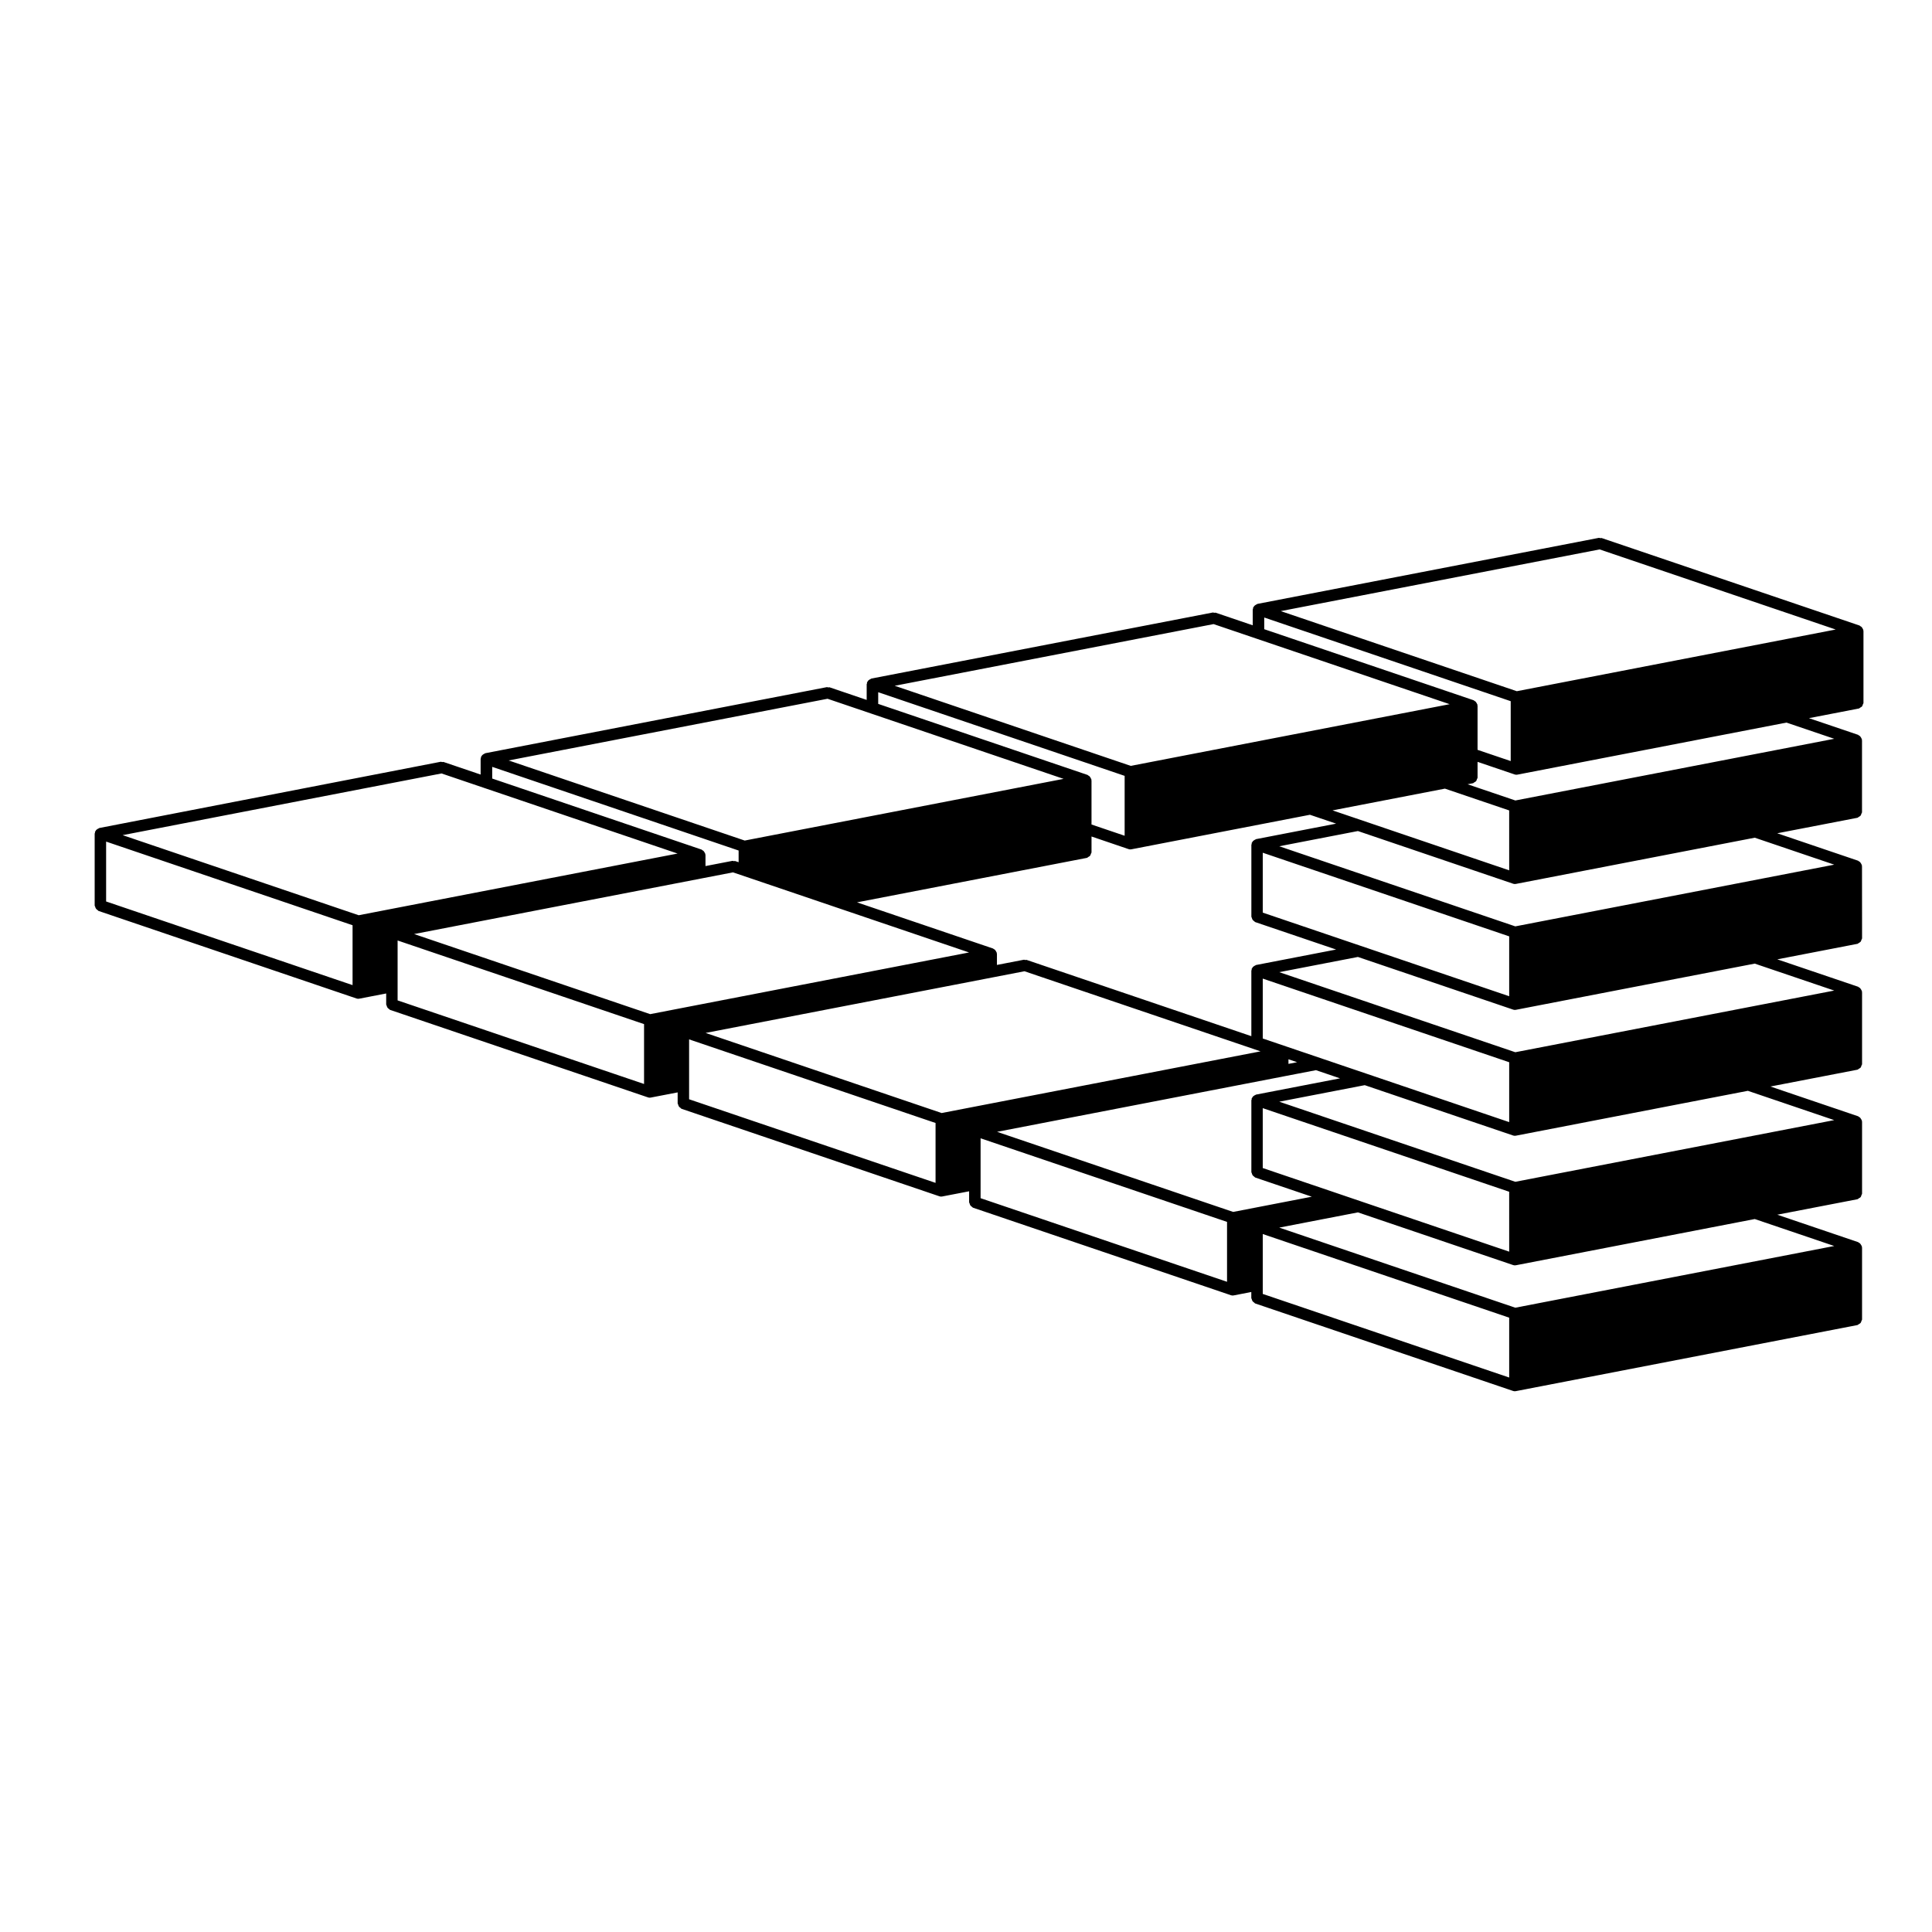 <?xml version="1.0" encoding="UTF-8"?>
<!-- Uploaded to: ICON Repo, www.iconrepo.com, Generator: ICON Repo Mixer Tools -->
<svg fill="#000000" width="800px" height="800px" version="1.1" viewBox="144 144 512 512" xmlns="http://www.w3.org/2000/svg">
 <path d="m169.45 384.82c0.117 0.16 0.246 0.258 0.414 0.363 0.105 0.066 0.145 0.191 0.266 0.23l68.332 23.191c0.156 0.051 0.324 0.082 0.48 0.082 0.098 0 0.188-0.012 0.289-0.031l7.113-1.375v2.918c0 0.121 0.105 0.203 0.133 0.316 0.047 0.195 0.098 0.352 0.211 0.523 0.117 0.156 0.246 0.258 0.414 0.359 0.105 0.066 0.145 0.191 0.266 0.23l68.336 23.184c0.156 0.059 0.324 0.082 0.48 0.086 0.098 0 0.188-0.012 0.289-0.031l7.113-1.371v2.91c0 0.125 0.105 0.207 0.133 0.316 0.047 0.203 0.098 0.359 0.211 0.523 0.117 0.16 0.246 0.258 0.414 0.359 0.105 0.07 0.145 0.195 0.266 0.238l68.332 23.184c0.16 0.055 0.324 0.082 0.48 0.082 0.098 0 0.191-0.012 0.289-0.031l7.117-1.371v2.918c0 0.121 0.105 0.195 0.133 0.312 0.047 0.195 0.098 0.352 0.211 0.523 0.117 0.16 0.246 0.258 0.414 0.363 0.105 0.066 0.145 0.188 0.266 0.227l68.332 23.191c0.16 0.055 0.324 0.086 0.484 0.086h0.008c0.09 0 0.188-0.012 0.289-0.031l4.644-0.902v1.598c0 0.125 0.102 0.207 0.125 0.316 0.051 0.203 0.102 0.359 0.215 0.523 0.117 0.168 0.246 0.258 0.414 0.359 0.105 0.07 0.145 0.195 0.266 0.238l68.332 23.184c0.156 0.055 0.316 0.082 0.48 0.082h0.008c0.098 0 0.188-0.012 0.289-0.031l90.5-17.508c0.16-0.031 0.242-0.172 0.371-0.246 0.176-0.098 0.344-0.156 0.465-0.309 0.133-0.156 0.16-0.332 0.223-0.523 0.047-0.141 0.168-0.246 0.168-0.406v-19.059c0-0.055-0.055-0.09-0.055-0.137-0.012-0.055 0.039-0.102 0.031-0.145-0.02-0.074-0.098-0.105-0.117-0.176-0.051-0.145-0.109-0.246-0.207-0.371-0.074-0.105-0.125-0.207-0.227-0.289-0.102-0.086-0.188-0.121-0.301-0.176-0.066-0.031-0.086-0.105-0.152-0.133l-21.438-7.273 21.242-4.102c0.16-0.031 0.242-0.176 0.371-0.246 0.176-0.102 0.344-0.156 0.465-0.312 0.133-0.152 0.16-0.328 0.223-0.523 0.047-0.137 0.168-0.246 0.168-0.402v-19.062c0-0.055-0.055-0.086-0.055-0.137-0.012-0.055 0.039-0.098 0.031-0.152-0.02-0.07-0.098-0.102-0.117-0.168-0.051-0.145-0.109-0.258-0.207-0.379-0.082-0.109-0.125-0.203-0.238-0.293-0.09-0.082-0.176-0.109-0.289-0.168-0.066-0.031-0.086-0.109-0.156-0.137l-23.254-7.891 23.059-4.457c0.16-0.031 0.242-0.176 0.371-0.246 0.176-0.102 0.344-0.156 0.465-0.312 0.133-0.152 0.16-0.328 0.223-0.523 0.047-0.137 0.168-0.246 0.168-0.402v-19.059c0-0.059-0.055-0.09-0.055-0.137-0.012-0.059 0.039-0.102 0.031-0.152-0.02-0.074-0.098-0.105-0.117-0.172-0.051-0.145-0.109-0.25-0.207-0.371-0.074-0.109-0.125-0.207-0.227-0.293-0.102-0.086-0.188-0.121-0.301-0.172-0.066-0.035-0.086-0.105-0.152-0.137l-21.438-7.269 21.242-4.109c0.16-0.031 0.242-0.172 0.371-0.246 0.176-0.098 0.344-0.156 0.465-0.309 0.133-0.156 0.16-0.328 0.223-0.523 0.047-0.141 0.168-0.246 0.168-0.406l-0.02-19.102c0-0.055-0.055-0.086-0.055-0.137-0.012-0.055 0.039-0.098 0.031-0.152-0.02-0.07-0.098-0.105-0.117-0.172-0.051-0.145-0.109-0.25-0.207-0.379-0.082-0.109-0.125-0.207-0.23-0.289-0.098-0.082-0.18-0.117-0.293-0.172-0.066-0.031-0.09-0.109-0.156-0.137l-21.438-7.273 21.242-4.106c0.16-0.031 0.242-0.172 0.371-0.246 0.176-0.098 0.344-0.156 0.465-0.309 0.133-0.156 0.16-0.328 0.223-0.523 0.047-0.141 0.168-0.246 0.168-0.406v-19.062c0-0.055-0.055-0.086-0.055-0.137-0.012-0.055 0.039-0.098 0.031-0.152-0.02-0.074-0.098-0.105-0.117-0.172-0.051-0.145-0.109-0.25-0.207-0.379-0.074-0.105-0.125-0.207-0.227-0.289-0.102-0.082-0.188-0.121-0.301-0.176-0.066-0.031-0.086-0.105-0.152-0.133l-13.035-4.418 13.23-2.559c0.156-0.031 0.238-0.172 0.371-0.246 0.172-0.098 0.332-0.156 0.465-0.309 0.125-0.156 0.156-0.328 0.215-0.523 0.047-0.141 0.168-0.246 0.168-0.406v-19.059c0-0.055-0.051-0.086-0.059-0.137 0-0.055 0.039-0.098 0.031-0.152-0.012-0.074-0.09-0.105-0.105-0.172-0.051-0.145-0.117-0.25-0.207-0.379-0.082-0.105-0.125-0.203-0.238-0.289-0.098-0.082-0.18-0.121-0.297-0.176-0.066-0.031-0.082-0.105-0.145-0.133l-68.336-23.184c-0.125-0.047-0.246 0.035-0.383 0.023-0.133-0.012-0.246-0.105-0.383-0.082l-90.504 17.508c-0.074 0.016-0.105 0.09-0.172 0.117-0.145 0.051-0.25 0.109-0.371 0.207-0.105 0.082-0.207 0.133-0.293 0.23-0.082 0.098-0.109 0.18-0.172 0.289-0.031 0.066-0.105 0.086-0.137 0.156-0.031 0.09 0.031 0.168 0.02 0.258-0.016 0.086-0.102 0.141-0.102 0.227v4.18l-9.805-3.332c-0.133-0.047-0.258 0.035-0.387 0.023-0.137-0.012-0.246-0.105-0.383-0.082l-90.5 17.508c-0.074 0.016-0.105 0.09-0.172 0.117-0.145 0.051-0.25 0.109-0.379 0.207-0.109 0.082-0.207 0.133-0.289 0.23s-0.117 0.18-0.172 0.289c-0.035 0.066-0.109 0.086-0.137 0.156-0.031 0.09 0.031 0.168 0.016 0.25-0.016 0.086-0.098 0.141-0.098 0.23v4.18l-9.809-3.332c-0.133-0.047-0.25 0.035-0.383 0.023-0.137-0.012-0.246-0.105-0.387-0.074l-90.5 17.508c-0.074 0.016-0.105 0.09-0.172 0.109-0.145 0.051-0.25 0.117-0.379 0.207-0.105 0.082-0.203 0.133-0.289 0.23-0.082 0.098-0.117 0.18-0.172 0.289-0.035 0.066-0.109 0.086-0.137 0.156-0.031 0.086 0.031 0.168 0.016 0.258-0.016 0.086-0.098 0.141-0.098 0.227v4.18l-9.809-3.332c-0.133-0.047-0.258 0.035-0.387 0.023-0.137-0.012-0.246-0.105-0.383-0.082l-90.473 17.555c-0.074 0.016-0.105 0.09-0.172 0.109-0.145 0.051-0.25 0.117-0.379 0.207-0.105 0.082-0.203 0.133-0.289 0.23-0.082 0.098-0.117 0.18-0.172 0.293-0.035 0.066-0.109 0.086-0.137 0.156-0.031 0.09 0.031 0.168 0.016 0.258-0.016 0.086-0.098 0.141-0.098 0.227v19.062c0 0.125 0.105 0.203 0.133 0.316 0.055 0.199 0.098 0.355 0.219 0.523zm91.559-35.848 11.426 3.879 51.133 17.348-84.508 16.348-62.559-21.223zm102.3-19.793 11.43 3.879 51.125 17.348-84.504 16.348-62.559-21.227zm102.3-19.789 11.43 3.879 51.133 17.348-84.508 16.348-62.559-21.227zm102.31-19.789 62.559 21.227-84.504 16.348-62.559-21.227zm-23.566 40.219v15.871l-8.785-2.977v-11.695c0-0.055-0.051-0.086-0.055-0.137-0.004-0.055 0.039-0.098 0.031-0.152-0.016-0.07-0.098-0.105-0.109-0.172-0.051-0.145-0.117-0.25-0.207-0.379-0.082-0.109-0.133-0.207-0.238-0.293-0.098-0.074-0.176-0.117-0.289-0.172-0.07-0.031-0.09-0.109-0.156-0.137l-55.508-18.832v-3.098zm-372.23 37.211 65.312 22.164v15.871l-65.312-22.168zm166.13 8.152 2.516 0.852 23.98 8.137 36.062 12.238-84.508 16.348-62.562-21.227 75.988-14.699zm104.82-6.164c0.156 0.055 0.316 0.082 0.48 0.082h0.008c0.098 0 0.188-0.012 0.289-0.031l47.301-9.148 6.941 2.352-21.242 4.109c-0.074 0.016-0.105 0.09-0.176 0.117-0.141 0.051-0.246 0.109-0.371 0.207-0.105 0.082-0.203 0.133-0.289 0.23-0.082 0.098-0.117 0.18-0.168 0.289-0.039 0.066-0.117 0.086-0.137 0.156-0.031 0.09 0.031 0.168 0.016 0.258-0.016 0.086-0.098 0.137-0.098 0.227v19.062c0 0.125 0.102 0.203 0.125 0.316 0.051 0.203 0.102 0.359 0.215 0.523 0.117 0.16 0.246 0.258 0.414 0.363 0.105 0.066 0.145 0.191 0.266 0.23l21.438 7.273-21.242 4.106c-0.074 0.016-0.105 0.09-0.176 0.117-0.141 0.051-0.246 0.109-0.371 0.207-0.105 0.082-0.203 0.133-0.289 0.23-0.082 0.098-0.117 0.18-0.168 0.289-0.039 0.066-0.117 0.086-0.137 0.156-0.031 0.09 0.031 0.168 0.016 0.258-0.016 0.086-0.098 0.141-0.098 0.227v17.371l-59.531-20.203c-0.133-0.047-0.258 0.035-0.383 0.023-0.137-0.012-0.25-0.105-0.395-0.074l-7.113 1.375v-2.918c0-0.055-0.051-0.086-0.055-0.137-0.004-0.055 0.039-0.098 0.031-0.152-0.016-0.074-0.098-0.105-0.109-0.176-0.051-0.145-0.117-0.246-0.207-0.371-0.082-0.105-0.121-0.203-0.227-0.289-0.102-0.086-0.188-0.125-0.309-0.18-0.059-0.031-0.082-0.105-0.145-0.125l-36.062-12.238 60.922-11.785c0.16-0.031 0.242-0.172 0.371-0.246 0.176-0.098 0.336-0.156 0.465-0.309 0.133-0.156 0.16-0.332 0.223-0.523 0.047-0.141 0.168-0.246 0.168-0.406v-4.18zm100.88 38.992-39.5-13.402-25.809-8.758v-15.871l65.309 22.164zm0 33.359-37.68-12.785-27.629-9.371v-15.875l65.309 22.164zm0 34.332-39.5-13.402-6.445-2.191-19.367-6.57v-15.871l65.309 22.156zm-67.105-41.621c-0.074 0.012-0.105 0.09-0.176 0.109-0.141 0.051-0.246 0.109-0.371 0.203-0.105 0.082-0.203 0.133-0.289 0.238-0.082 0.098-0.117 0.176-0.168 0.289-0.039 0.07-0.117 0.09-0.137 0.156-0.031 0.09 0.031 0.168 0.016 0.258-0.016 0.09-0.098 0.141-0.098 0.23v19.062c0 0.121 0.102 0.203 0.125 0.312 0.051 0.203 0.102 0.359 0.215 0.523 0.117 0.168 0.246 0.258 0.414 0.363 0.105 0.07 0.145 0.191 0.266 0.23l15 5.082-20.848 4.035-62.559-21.227 75.988-14.699 8.516-1.641 6.383 2.168zm-83.297 4.883-62.559-21.227 75.988-14.699 8.516-1.648 62.559 21.227zm94.199-13.473-2.293 0.449v-1.223zm-238.38-20.047v-12.207l65.312 22.164v15.863l-65.312-22.152zm77.25 26.207v-12.207l65.312 22.156v15.871l-65.312-22.156zm77.246 26.211v-12.203l65.312 22.156v15.871l-65.312-22.156zm74.777 26.691v-13.523l65.309 22.164v15.863l-65.309-22.156zm66.93 6-62.562-21.227 20.852-4.035 41.117 13.957c0.156 0.051 0.316 0.082 0.48 0.082h0.008c0.098 0 0.188-0.012 0.289-0.031l63.27-12.242 21.062 7.144zm0-33.367-62.559-21.227 22.277-4.309h0.004l0.383-0.07 39.297 13.332c0.156 0.051 0.316 0.082 0.48 0.082h0.008c0.098 0 0.188-0.012 0.289-0.031l61.449-11.887 22.879 7.766zm0-34.336-62.559-21.219 20.848-4.031 41.117 13.949c0.156 0.059 0.316 0.082 0.48 0.086h0.008c0.098 0 0.188-0.012 0.289-0.031l63.27-12.238 21.062 7.144zm0-33.355-62.562-21.227 20.852-4.035 41.117 13.957c0.156 0.055 0.316 0.082 0.48 0.082h0.008c0.098 0 0.188-0.012 0.289-0.031l63.27-12.242 21.062 7.144zm-1.621-14.848-46.82-15.891 29.789-5.762 17.027 5.777zm-101.91-25.039v15.871l-8.781-2.977v-11.695c0-0.055-0.055-0.086-0.055-0.137-0.012-0.055 0.039-0.098 0.031-0.152-0.02-0.07-0.098-0.105-0.117-0.172-0.051-0.145-0.109-0.25-0.207-0.379-0.082-0.109-0.125-0.207-0.23-0.289-0.098-0.082-0.18-0.121-0.297-0.176-0.066-0.031-0.086-0.105-0.152-0.133l-55.5-18.832v-3.094zm-102.3 19.789v3.094l-0.898-0.301c-0.133-0.047-0.25 0.031-0.383 0.023-0.137-0.012-0.246-0.105-0.387-0.074l-7.113 1.375v-2.922c0-0.055-0.051-0.086-0.055-0.137-0.004-0.055 0.039-0.098 0.031-0.152-0.016-0.074-0.09-0.105-0.109-0.172-0.051-0.145-0.117-0.25-0.207-0.379-0.074-0.105-0.125-0.203-0.227-0.289-0.098-0.082-0.188-0.121-0.297-0.176-0.066-0.035-0.086-0.109-0.152-0.137l-55.504-18.832v-3.098zm290.35-29.613-84.504 16.348-12.66-4.293 1.422-0.277c0.156-0.031 0.242-0.172 0.371-0.246 0.176-0.098 0.336-0.156 0.465-0.309 0.125-0.156 0.156-0.332 0.215-0.523 0.051-0.141 0.168-0.246 0.168-0.406v-4.18l9.809 3.332c0.156 0.055 0.324 0.082 0.484 0.082h0.004c0.098 0 0.191-0.012 0.293-0.031l71.27-13.789z"/>
</svg>